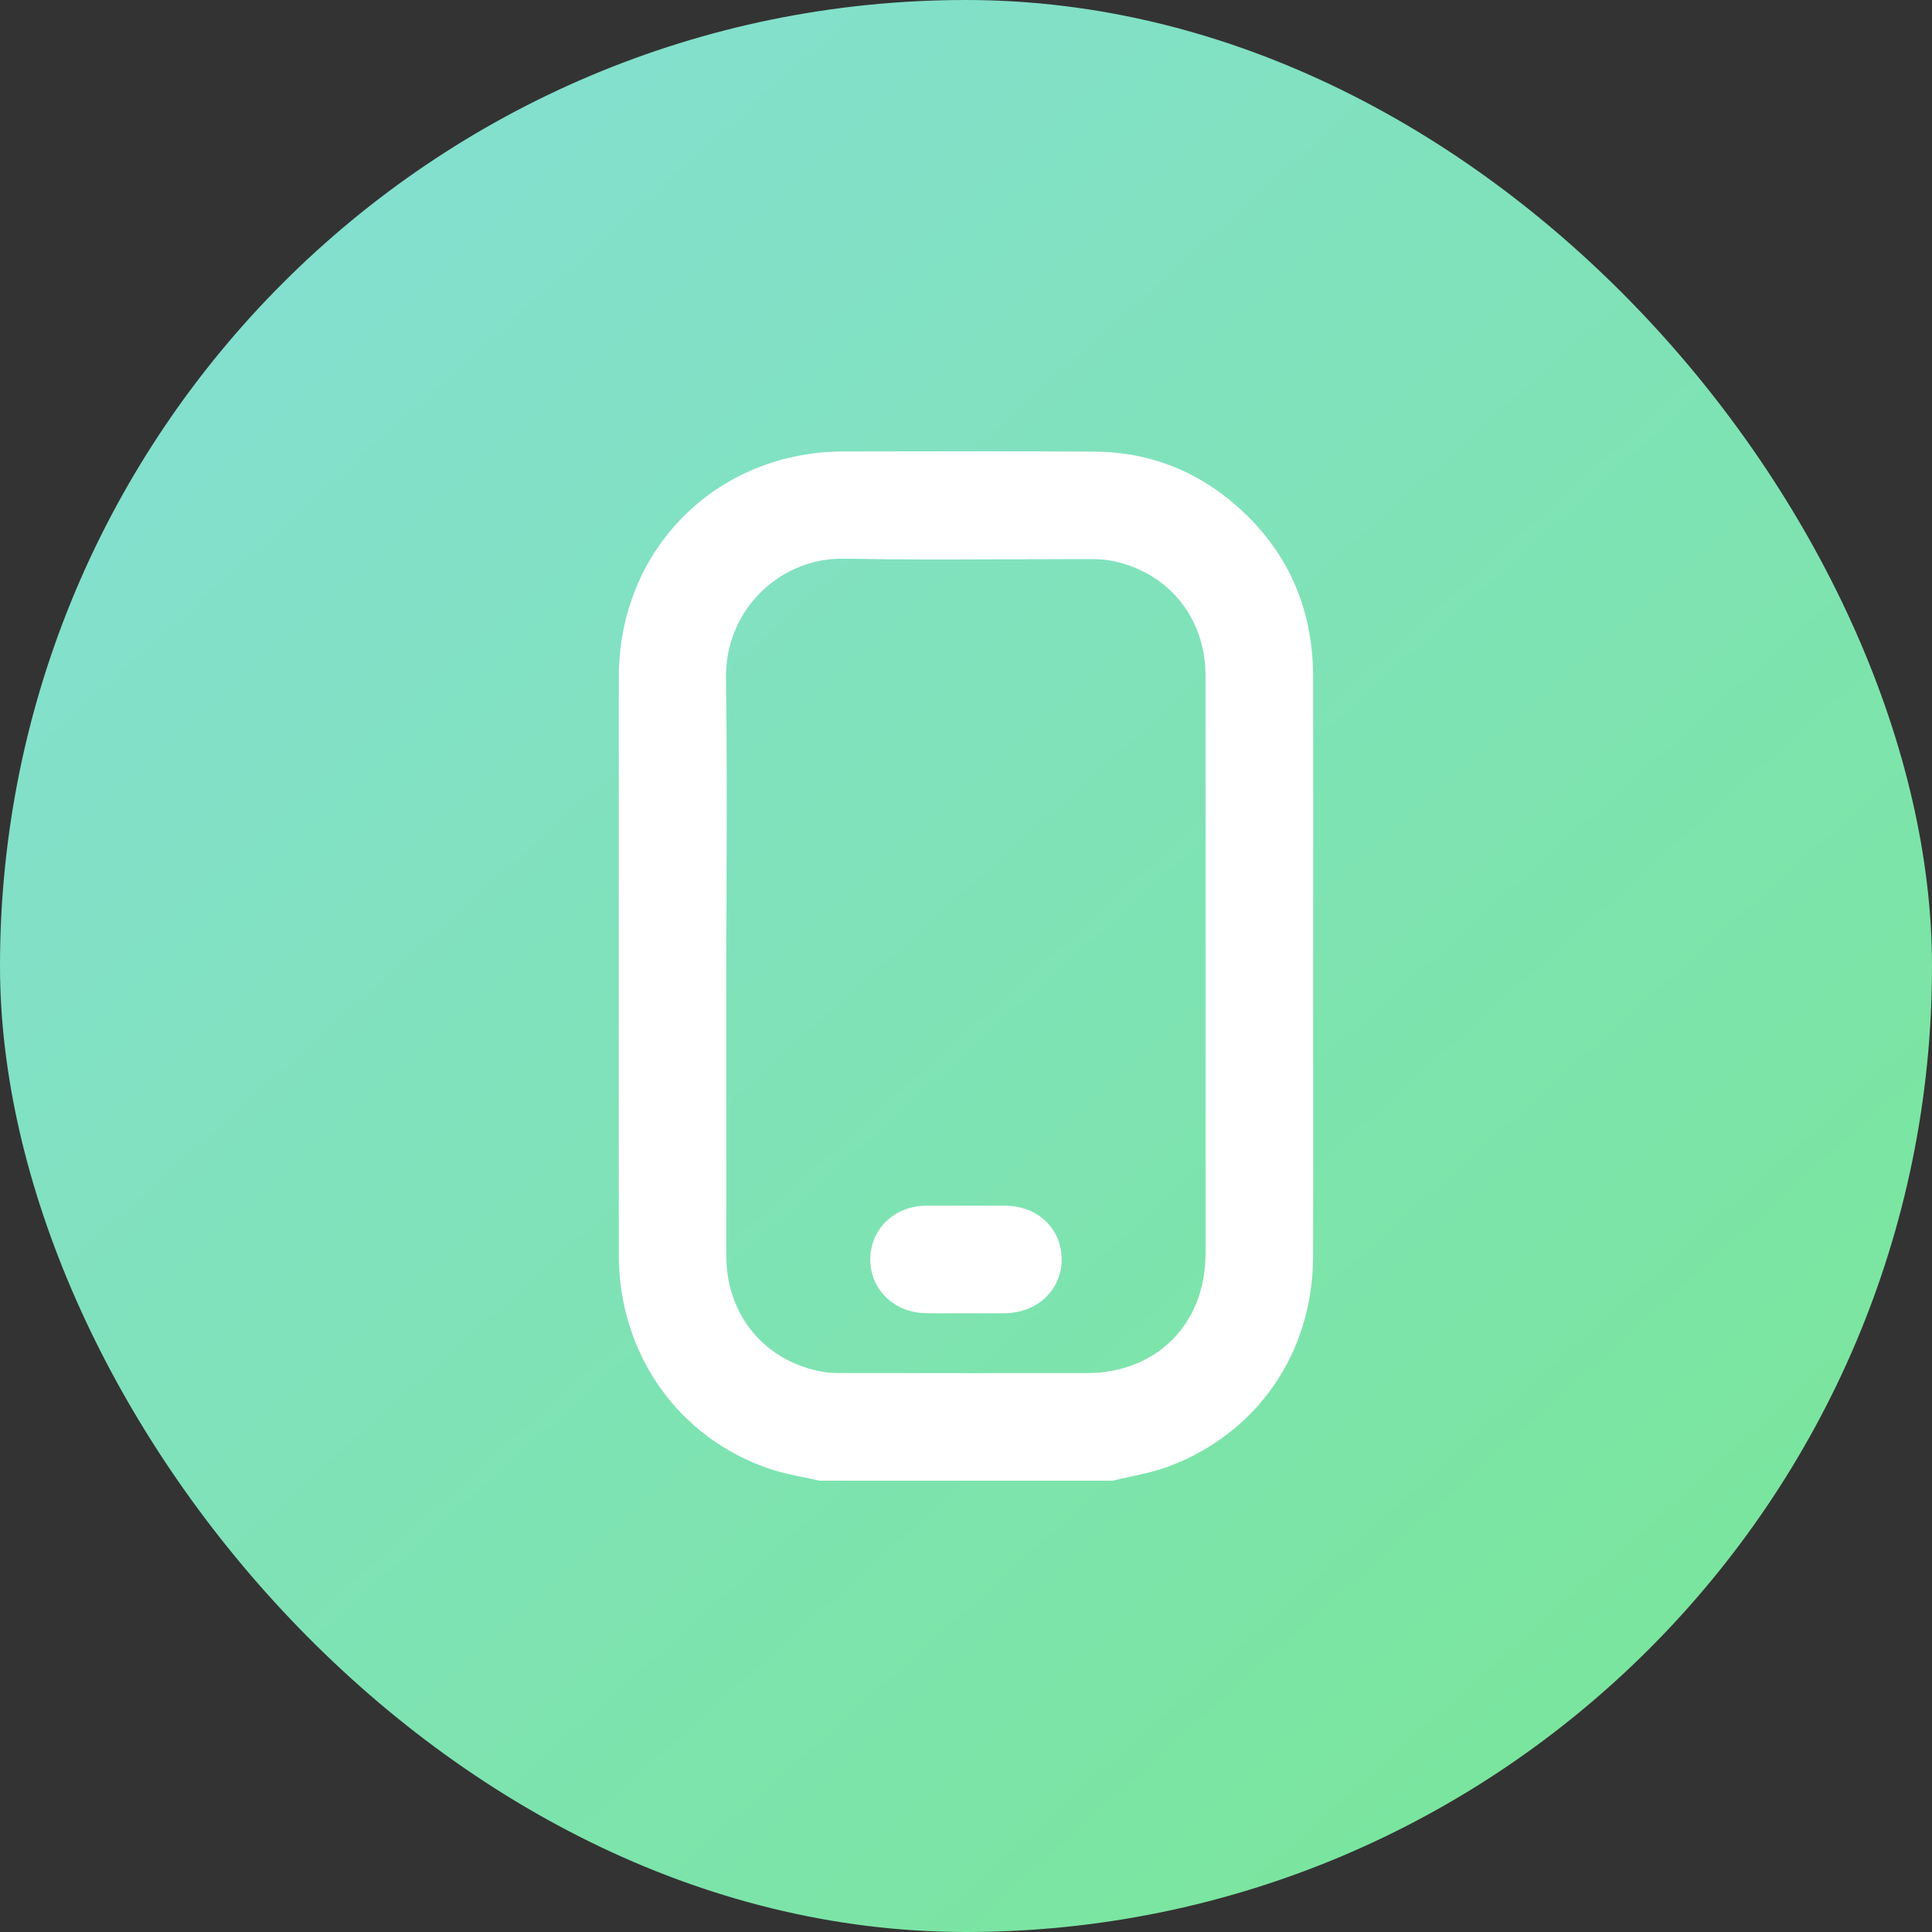 <?xml version="1.0" encoding="UTF-8"?>
<svg xmlns="http://www.w3.org/2000/svg" width="50" height="50" viewBox="0 0 50 50" fill="none">
  <rect x="0" y="0" width="50" height="50" fill="#333333" stroke="none"/>
  <rect width="50" height="50" rx="25" fill="url(#paint0_linear_397_5502)"></rect>
  <g clip-path="url(#clip0_397_5502)">
    <path d="M16.014 20.716C16.014 20.382 16.014 20.048 16.014 19.714C16.012 18.985 16.012 18.23 16.015 17.487C16.023 15.897 16.621 14.43 17.7 13.354C18.778 12.279 20.247 11.685 21.835 11.684L23.106 11.682C24.822 11.679 26.597 11.677 28.343 11.689C29.701 11.698 30.918 12.157 31.959 13.054C33.3 14.208 33.981 15.709 33.983 17.514C33.986 19.72 33.985 21.963 33.984 24.132V26.865C33.984 27.441 33.984 28.017 33.985 28.593C33.986 29.884 33.988 31.22 33.982 32.533C33.972 35.018 32.537 37.095 30.239 37.954C29.917 38.074 29.584 38.145 29.262 38.215C29.12 38.245 28.974 38.276 28.834 38.311L28.798 38.32H21.202L21.168 38.312C21.042 38.282 20.911 38.255 20.785 38.23C20.497 38.17 20.2 38.109 19.911 38.011C17.547 37.209 16.018 35.038 16.015 32.482C16.012 29.715 16.013 26.901 16.014 24.181C16.014 23.026 16.014 21.871 16.014 20.716ZM18.803 22.76C18.801 23.507 18.798 24.254 18.798 25V27.334C18.798 29.063 18.797 30.792 18.798 32.521C18.8 34.041 19.802 35.239 21.292 35.502C21.476 35.534 21.677 35.534 21.872 35.534C23.986 35.537 26.089 35.538 28.122 35.536C29.934 35.534 31.199 34.264 31.199 32.447V30.529C31.2 26.18 31.2 21.831 31.199 17.483C31.198 15.961 30.196 14.762 28.705 14.501C28.527 14.47 28.335 14.47 28.131 14.469H27.888C27.293 14.469 26.691 14.472 26.107 14.474C24.718 14.48 23.282 14.486 21.869 14.458C21.043 14.441 20.267 14.753 19.683 15.334C19.094 15.92 18.776 16.708 18.789 17.551C18.814 19.288 18.809 21.053 18.802 22.76H18.803Z" fill="white"></path>
    <path d="M22.523 32.582C22.516 33.364 23.13 33.967 23.951 33.985C24.085 33.988 24.22 33.989 24.353 33.989C24.462 33.989 24.569 33.988 24.674 33.987C24.783 33.987 24.894 33.987 24.999 33.987C25.104 33.987 25.204 33.987 25.307 33.987C25.54 33.988 25.781 33.989 26.019 33.986C26.856 33.974 27.482 33.371 27.476 32.584C27.469 31.786 26.85 31.205 26.004 31.203C25.402 31.201 24.69 31.2 23.97 31.203C23.152 31.207 22.53 31.8 22.523 32.582Z" fill="white"></path>
  </g>
  <defs>
    <linearGradient id="paint0_linear_397_5502" x1="-22.962" y1="-28.867" x2="46.25" y2="48.25" gradientUnits="userSpaceOnUse">
      <stop stop-color="#8CDAFB"></stop>
      <stop offset="1" stop-color="#79E698"></stop>
    </linearGradient>
    <clipPath id="clip0_397_5502">
      <rect width="17.974" height="26.64" fill="white" transform="matrix(-1 0 0 1 33.986 11.68)"></rect>
    </clipPath>
  </defs>
</svg>
